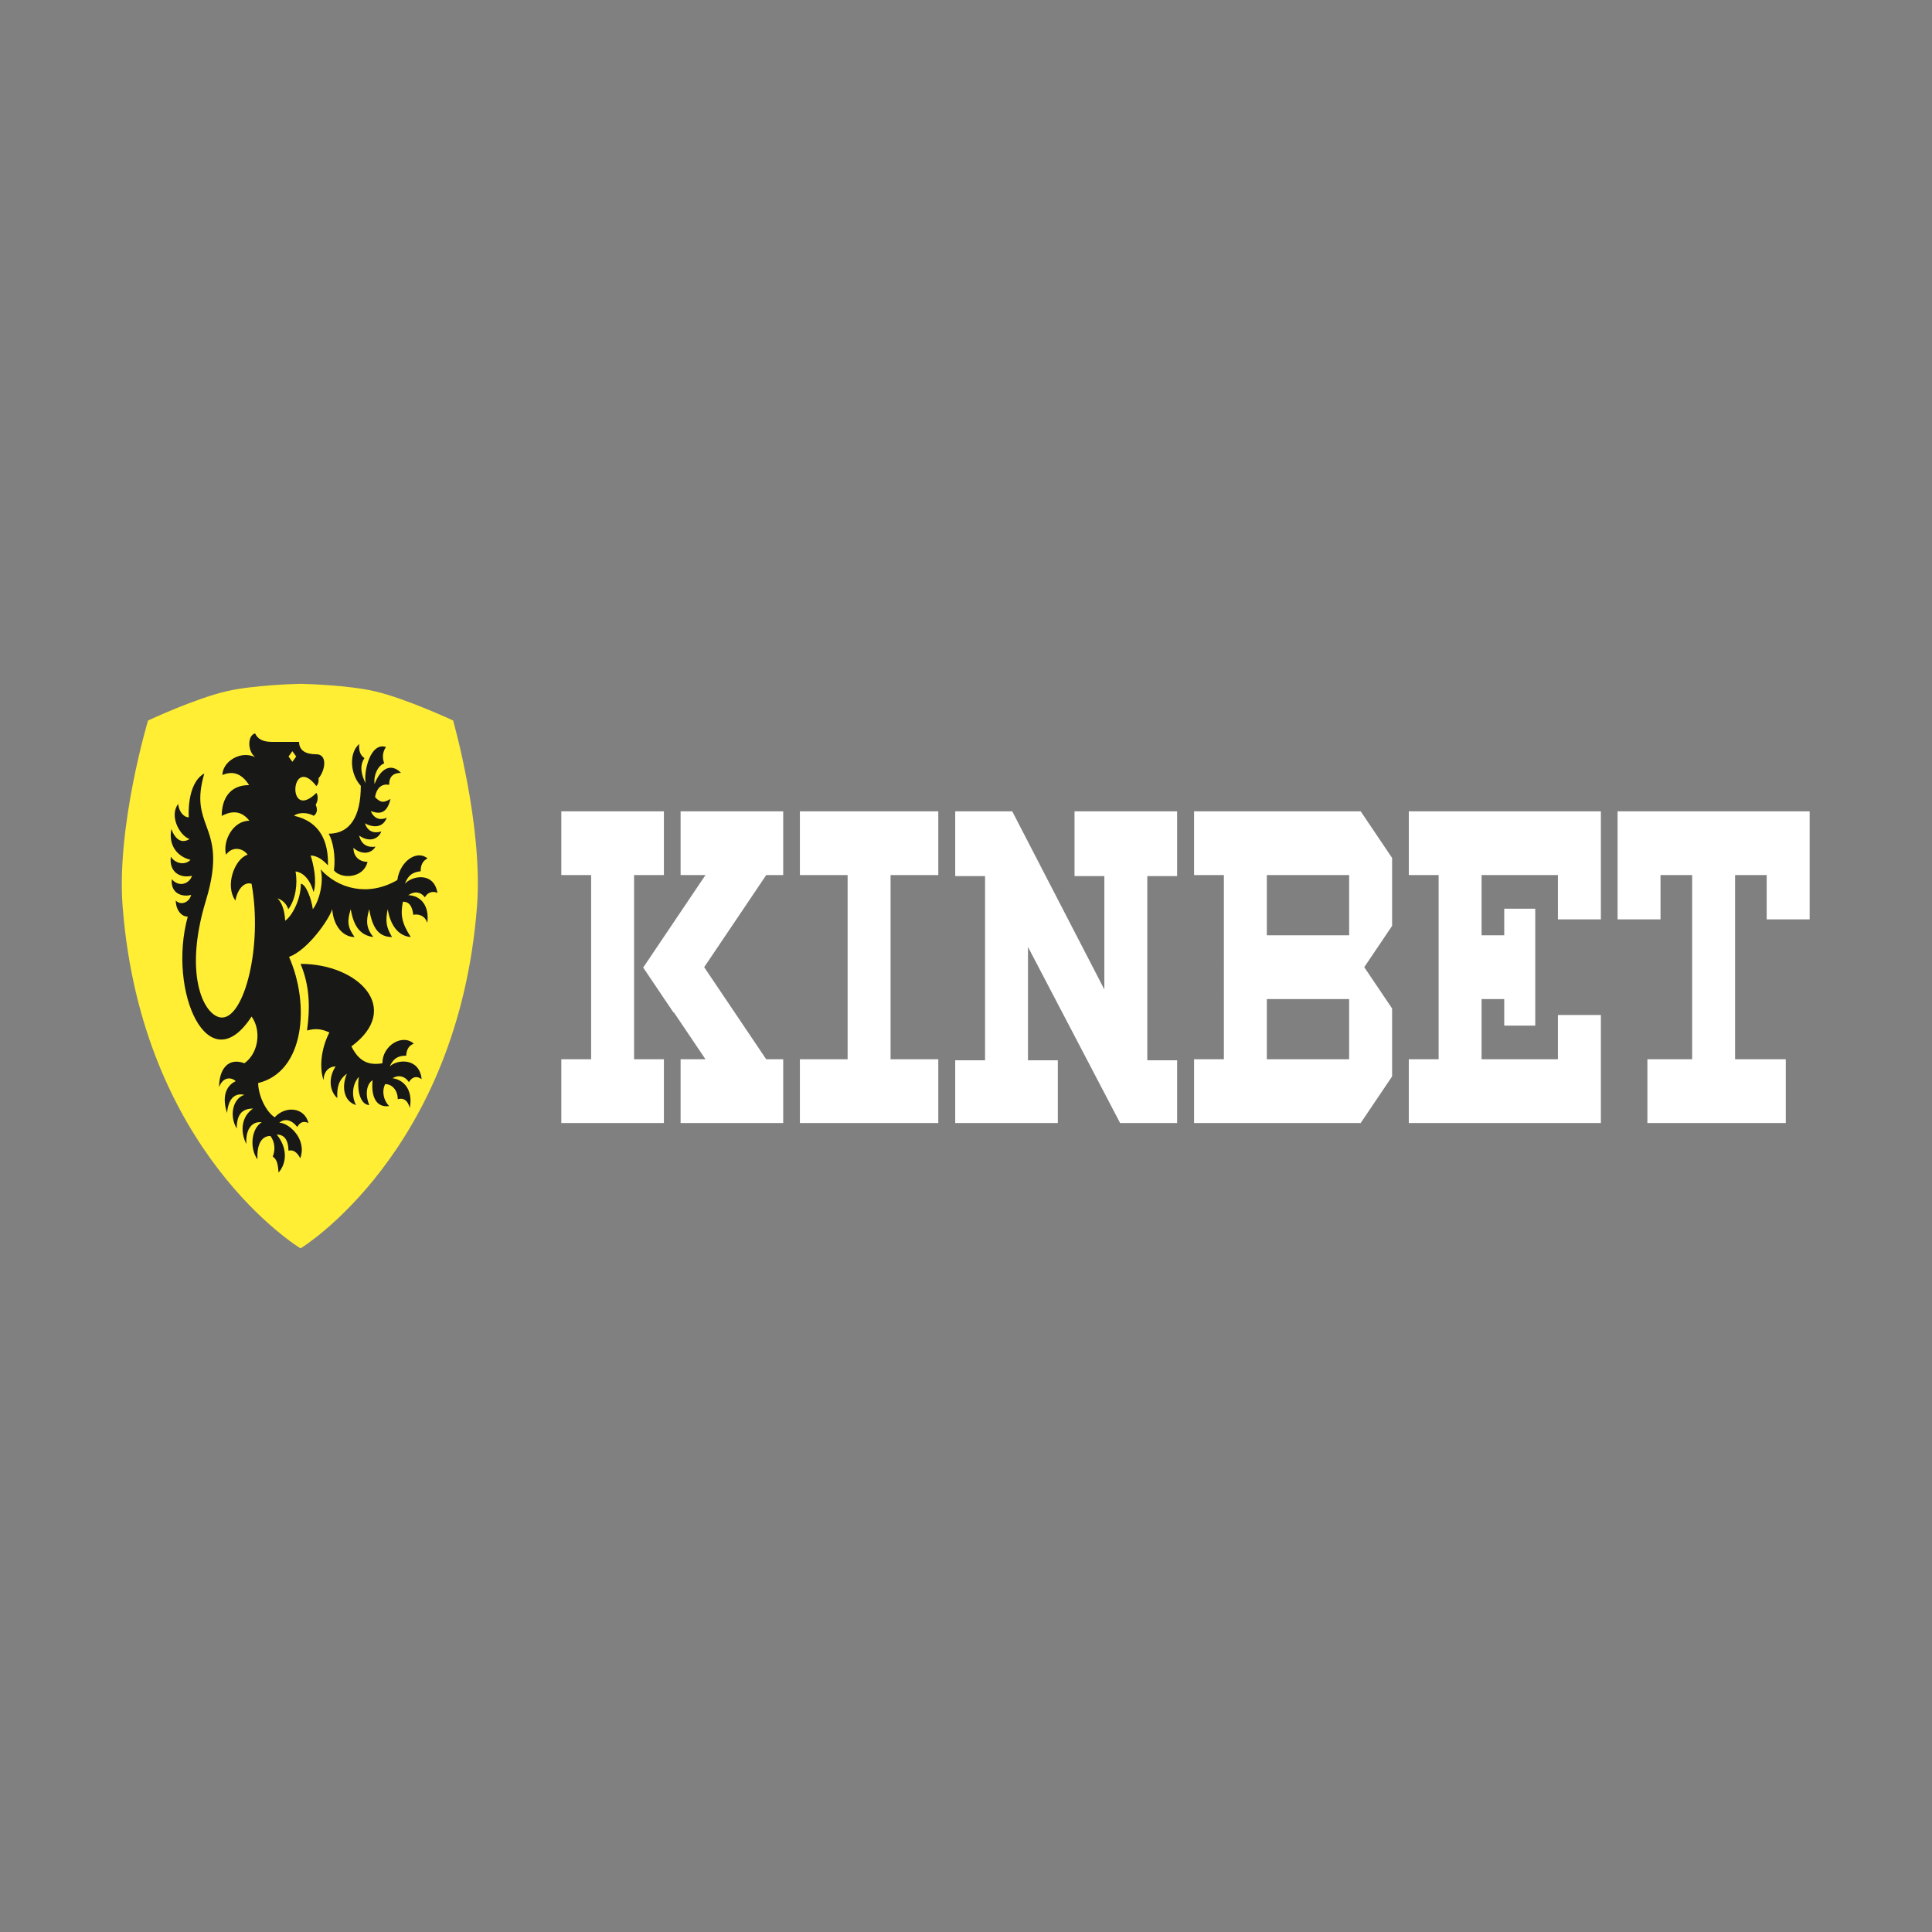 <?xml version="1.0" encoding="UTF-8" standalone="no"?> <svg xmlns="http://www.w3.org/2000/svg" xmlns:svg="http://www.w3.org/2000/svg" width="207mm" height="207mm" viewBox="0 0 207 207" version="1.1" id="svg1" xml:space="preserve"><rect x="0" y="0" width="207" height="207" fill="#808080" stroke="none"/><defs id="defs1"></defs><g style="fill:none" id="g1" transform="matrix(1.021,0,0,1.518,12.561,72.507)"><path d="M 19.282,0.501 V 0.5 h -0.086 V 0.501 C 18.541,0.512 14.283,0.595 11.516,1.018 8.22,1.521 3.233,3.089 3.233,3.089 c 0,0 -3.318,7.429 -2.668,13.11 C 2.548,33.556 19.196,40.329 19.196,40.329 h 0.086 c 0,0 16.489,-6.773 18.473,-24.13 0.649,-5.682 -2.509,-13.11 -2.509,-13.11 0,0 -4.987,-1.567 -8.284,-2.071 C 24.195,0.595 19.938,0.512 19.282,0.501 Z" fill="#ffee33" id="path1"></path><path fill-rule="evenodd" clip-rule="evenodd" d="m 20.901,7.719 c -2.708,-2.35 -3.175,2.585 0,0.48 0.151,0.14 0.227,0.491 -0.075,0.842 0.378,0.561 -0.21,0.772 -0.21,0.772 -0.582,-0.235 -1.595,-0.266 -2.058,0 2.797,0.421 3.628,1.894 3.553,3.508 -0.529,-0.421 -1.209,-0.702 -1.814,-0.702 0.302,0.631 0.684,1.808 0.306,2.58 -0.402,-0.959 -1.138,-1.387 -1.893,-1.457 0.244,0.873 0,1.997 -0.756,2.666 -0.227,-0.421 -0.605,-0.631 -1.134,-0.772 0.421,0.308 0.738,0.772 0.805,1.584 0.733,-0.326 1.665,-1.546 1.641,-2.606 0.505,0 1.107,1.022 1.258,1.794 0.68,-0.561 1.191,-1.972 0.813,-2.814 1.803,1.345 4.944,1.973 8.055,0.757 0.286,-1.355 2.078,-2.152 3.168,-1.527 -0.59,0.2 -0.716,0.553 -0.716,0.906 -0.82,0.058 -1.325,0.276 -1.654,0.883 0.707,-0.56 3.042,-0.873 3.411,0.643 -0.522,-0.151 -1.027,-0.037 -1.316,0.31 -0.418,-0.375 -1.09,-0.46 -1.737,-0.147 1.338,0.033 2.225,0.762 1.99,1.958 -0.253,-0.56 -1.035,-0.649 -1.468,-0.569 -0.107,-0.591 -0.413,-0.941 -1.093,-0.924 -0.27,0.906 -0.133,1.493 0.826,2.488 -1.267,-0.066 -2.131,-0.793 -2.419,-1.964 -0.268,0.859 -0.145,1.285 0.454,1.964 -1.366,0 -2.059,-0.603 -2.394,-1.964 -0.375,0.849 -0.296,1.361 0.428,1.964 -1.357,-0.117 -2.066,-0.75 -2.368,-1.964 -0.407,0.849 -0.328,1.288 0.403,1.964 -1.262,0 -2.23,-0.823 -2.343,-1.964 -0.378,0.772 -2.57,2.877 -4.535,3.368 2.203,3.339 1.651,8.098 -3.24,8.903 0.021,0.933 0.868,2.05 1.736,2.416 1.146,-0.838 3.133,-0.707 3.54,0.405 -0.592,-0.194 -0.931,0.004 -1.174,0.276 -0.63,-0.534 -1.34,-0.608 -1.881,-0.295 0.929,-0.015 2.946,1.123 2.192,2.51 -0.299,-0.425 -0.767,-0.635 -1.228,-0.538 -0.029,-0.821 -0.502,-1.139 -1.24,-1.139 1.009,0.816 1.194,1.902 0.194,2.686 -0.07,-0.717 -0.219,-0.94 -0.608,-1.133 0.302,-0.486 0.206,-1.064 -0.247,-1.454 -0.909,0 -1.441,0.572 -1.356,1.655 -0.862,-0.8 -0.637,-2.18 0.447,-2.622 -1.129,-0.086 -1.715,0.601 -1.611,1.538 -0.645,-0.84 -0.577,-1.913 0.701,-2.505 -1.181,0 -1.713,0.439 -1.713,1.409 -0.828,-0.915 -0.381,-2.141 0.804,-2.375 -1.069,-0.172 -1.711,0.338 -1.816,1.278 -0.526,-1.052 -0.21,-1.892 0.907,-2.245 -0.486,-0.306 -1.354,-0.306 -1.748,0.426 0,-1.263 0.947,-2.123 2.655,-1.689 1.48,-0.702 1.815,-2.315 0.756,-3.298 -4.541,4.704 -8.85,-1.777 -6.698,-7.052 -0.708,0 -1.255,-0.509 -1.255,-1.135 0.494,0.363 1.398,0.161 1.614,-0.396 -1.201,0.197 -2.191,-0.253 -2.023,-1.109 0.702,0.584 1.834,0.341 2.109,-0.243 -1.259,0.195 -2.422,-0.263 -2.222,-1.343 0.523,0.525 1.52,0.603 2.066,0.218 C 6.338,12.706 5.349,11.922 5.675,10.75 6.063,11.441 6.711,11.821 7.589,11.457 6.525,11.206 5.447,9.818 6.392,8.981 c 0.084,0.533 0.568,0.941 1.113,0.941 0,0 -0.256,-2.391 1.633,-3.093 -0.799,1.825 -0.312,2.727 0.21,3.694 0.613,1.135 1.275,2.36 -0.044,5.274 -2.441,5.396 -0.086,8.258 1.694,8.258 2.345,0 4.277,-5.04 3.099,-9.441 -0.712,-0.16 -1.468,0.331 -1.695,1.184 -1.134,-1.063 -0.075,-2.957 1.285,-3.238 -0.505,-0.468 -1.598,-0.622 -2.268,0 -0.376,-0.919 0.68,-2.397 2.451,-2.397 -0.828,-0.701 -1.789,-0.733 -2.904,-0.339 0,-1.153 0.779,-2.175 2.872,-2.175 -0.679,-0.726 -1.587,-1.064 -2.799,-0.713 0,-0.929 1.878,-1.756 3.429,-1.263 -0.828,-0.447 -0.791,-1.538 0,-1.673 0.237,0.362 0.739,0.597 1.738,0.597 h 2.878 c 0,0.586 0.636,0.877 1.814,0.877 1.178,0 0.951,1.123 0.227,1.695 0.044,0.199 -0.032,0.41 -0.227,0.55 z m 6.922,19.564 c 0,-1.263 2.116,-2.105 3.292,-1.385 -0.605,0.156 -0.762,0.497 -0.792,0.85 -0.822,-0.004 -1.344,0.176 -1.725,0.757 0.753,-0.505 3.108,-0.644 3.345,0.895 -0.609,-0.28 -1.02,-0.114 -1.338,0.211 -0.384,-0.405 -1.046,-0.54 -1.719,-0.276 1.331,0.133 2.151,0.926 1.814,2.1 -0.236,-0.607 -0.754,-0.721 -1.262,-0.615 0,-0.632 -0.592,-1.067 -1.318,-1.067 -0.39,0.51 -0.158,1.171 0.415,1.548 -1.362,0.134 -1.914,-0.669 -1.738,-1.824 -0.649,0.277 -0.802,1.033 -0.344,1.754 -0.936,-0.013 -1.33,-1.038 -1.093,-1.99 -0.71,0.512 -0.789,1.391 -0.301,1.99 -1.198,-0.233 -1.588,-1.197 -0.962,-2.21 -0.864,0.427 -1.058,0.955 -1.004,1.718 -0.832,-0.503 -0.953,-1.435 -0.179,-2.231 -0.71,0 -1.257,0.366 -1.257,0.968 -0.454,-0.842 -0.302,-2.175 0.605,-3.368 -0.768,-0.236 -1.399,-0.31 -2.343,-0.14 0.313,-1.56 0.313,-3.098 -0.68,-4.701 6.091,0 10.702,3.157 5.335,5.824 0.813,1.092 1.833,1.348 3.25,1.193 z M 25.56,7.7 C 24.409,6.857 24.312,5.371 25.39,4.748 c -0.068,0.579 0.216,0.841 0.557,0.998 -0.557,0.517 -0.321,1.224 0.12,1.768 -0.227,-0.837 0.505,-2.918 2.133,-2.553 -0.377,0.367 -0.393,0.758 -0.186,1.152 -0.642,0.156 -1.13,0.805 -1.01,1.46 0.625,-1.098 1.723,-1.513 2.773,-0.788 -0.798,0 -1.246,0.255 -1.246,0.844 -0.903,-0.109 -1.353,0.33 -1.477,0.868 0.594,0.413 0.909,0.413 1.628,0.126 -0.325,0.857 -0.877,1.166 -2.082,0.857 0.337,0.529 0.968,0.676 1.678,0.475 -0.394,0.714 -1.419,0.714 -2.282,0.391 0.269,0.577 0.942,0.735 1.719,0.577 -0.343,0.576 -1.329,0.771 -2.324,0.288 0.206,0.629 0.874,0.865 1.709,0.783 -0.458,0.529 -1.503,0.578 -2.314,0.082 0,0.642 0.653,0.99 1.478,0.99 -0.405,1.168 -2.749,1.239 -3.521,0.605 0.197,-1.029 -0.117,-2.086 -0.554,-2.591 2.251,0 3.371,-1.23 3.371,-3.378 z M 18.782,5.63 18.38,5.257 l -0.402,0.373 0.402,0.373 z" fill="#181817" id="path2"></path><path d="m 57.367,14 h -3.13 v 13 h 3.13 v 4.5 H 46.6 V 27 h 3.13 V 14 H 46.6 V 9.5 h 10.767 z" fill="#ffffff" id="path3"></path><path d="m 68.103,27 h 1.783 v 4.5 H 59.119 V 27 H 61.729 L 58.407,23.683 58.381,23.709 55.193,20.526 61.729,14 H 59.119 V 9.5 H 69.886 V 14 h -1.782 l -6.511,6.5 z" fill="#ffffff" id="path4"></path><path d="m 138.665,14 h -3.129 V 9.5 h 20.156 v 7.625 h -4.507 V 14 h -8.013 v 4.25 h 2.379 v -1.875 h 3.255 v 8.25 h -3.255 V 22.75 h -2.379 V 27 h 8.013 v -3.125 h 4.507 V 31.5 H 135.536 V 27 h 3.129 z" fill="#ffffff" id="path5"></path><path fill-rule="evenodd" clip-rule="evenodd" d="m 130.862,20.5 2.921,2.916 v 4.793 L 130.487,31.5 H 113.001 V 27 h 3.13 V 14 h -3.13 V 9.5 h 17.486 l 3.296,3.291 v 4.793 z M 129.276,14 h -8.638 v 4.25 h 8.638 z m 0,8.75 h -8.638 V 27 h 8.638 z" fill="#ffffff" id="path6"></path><path d="m 103.587,14.073 h -3.129 V 9.5 h 10.766 v 4.573 h -3.13 v 13 h 3.13 V 31.5 H 105.24 L 95.575,19.074 v 7.999 h 3.13 V 31.5 H 87.938 v -4.427 h 3.13 v -13 H 87.938 V 9.5 h 0.292 -0.052 5.743 l 9.665,12.573 z" fill="#ffffff" id="path7"></path><path d="M 76.646,14 H 71.638 V 9.5 H 86.161 V 14 H 81.153 v 13 h 5.008 v 4.5 H 71.638 V 27 h 5.008 z" fill="#ffffff" id="path8"></path><path d="m 161.951,14 v 3.125 h -4.507 V 9.5 H 177.6 v 7.625 h -4.507 V 14 h -3.317 v 13 h 5.32 v 4.5 H 160.574 V 27 h 4.695 V 14 Z" fill="#ffffff" id="path9"></path></g></svg> 